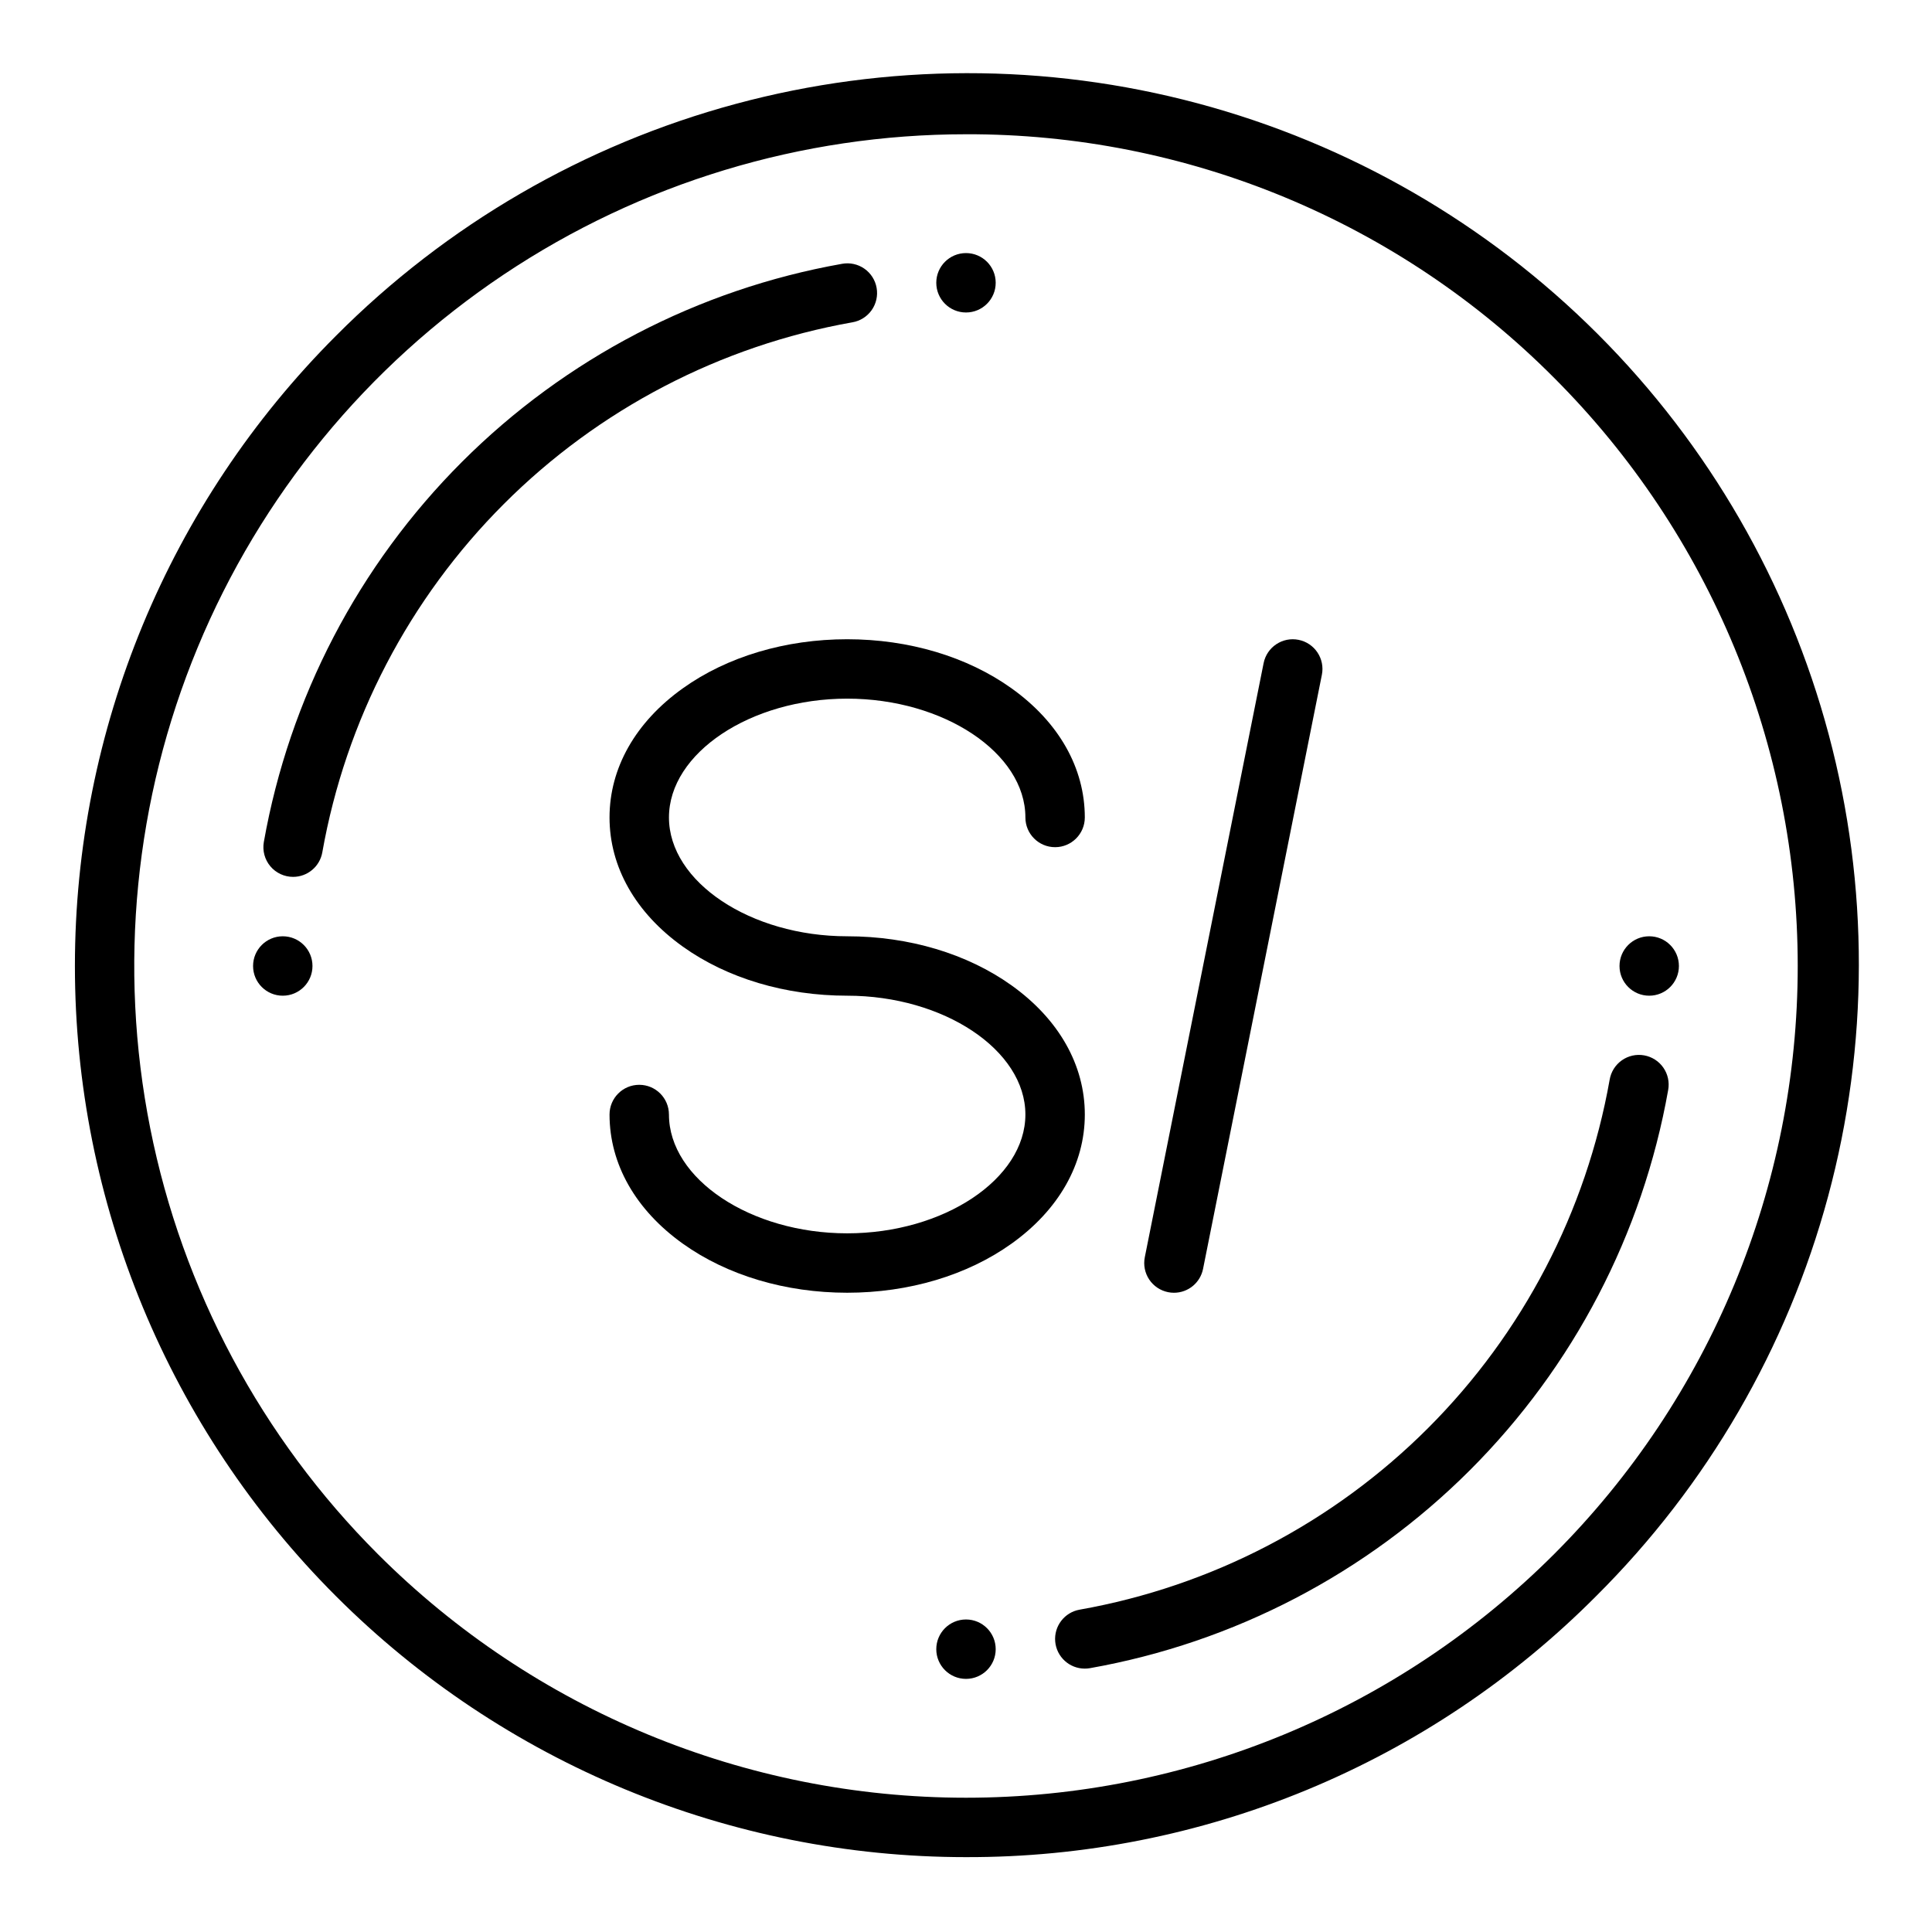<?xml version="1.0" encoding="UTF-8"?>
<!-- The Best Svg Icon site in the world: iconSvg.co, Visit us! https://iconsvg.co -->
<svg fill="#000000" width="800px" height="800px" version="1.1" viewBox="144 144 512 512" xmlns="http://www.w3.org/2000/svg">
 <g>
  <path d="m221.68 376.38c-2.328 0.004-4.535-1.023-6.035-2.805-1.496-1.785-2.129-4.137-1.727-6.43 6.769-38.16 25.094-73.324 52.5-100.73s62.57-45.73 100.73-52.5c2.062-0.379 4.191 0.082 5.914 1.281s2.894 3.035 3.254 5.102c0.363 2.066-0.113 4.191-1.324 5.902-1.211 1.715-3.059 2.875-5.125 3.219-34.98 6.207-67.207 23.004-92.324 48.125-25.121 25.117-41.918 57.344-48.125 92.324-0.656 3.762-3.922 6.508-7.742 6.512z"/>
  <path d="m431.48 586.2c-4.082 0-7.488-3.125-7.84-7.191-0.352-4.07 2.469-7.734 6.488-8.434 34.98-6.207 67.207-23.004 92.328-48.121 25.117-25.121 41.914-57.348 48.121-92.328 0.348-2.066 1.504-3.914 3.219-5.125 1.711-1.211 3.836-1.688 5.902-1.324 2.066 0.363 3.906 1.535 5.102 3.258 1.199 1.719 1.66 3.848 1.285 5.914-6.769 38.16-25.098 73.324-52.504 100.73s-62.57 45.734-100.73 52.504c-0.453 0.078-0.91 0.117-1.371 0.117z"/>
  <path d="m226.81 400c0 4.348-3.523 7.871-7.871 7.871s-7.871-3.523-7.871-7.871 3.523-7.875 7.871-7.875 7.871 3.527 7.871 7.875"/>
  <path d="m407.87 218.94c0 4.348-3.523 7.871-7.871 7.871s-7.875-3.523-7.875-7.871 3.527-7.871 7.875-7.871 7.871 3.523 7.871 7.871"/>
  <path d="m588.93 400c0 4.348-3.523 7.871-7.871 7.871-4.348 0-7.871-3.523-7.871-7.871s3.523-7.875 7.871-7.875c4.348 0 7.871 3.527 7.871 7.875"/>
  <path d="m407.87 581.05c0 4.348-3.523 7.871-7.871 7.871s-7.875-3.523-7.875-7.871c0-4.348 3.527-7.871 7.875-7.871s7.871 3.523 7.871 7.871"/>
  <path d="m400 636.16c-62.633-0.004-122.7-24.887-166.98-69.176-44.285-44.285-69.168-104.35-69.168-166.98s24.879-122.7 69.164-166.99c29.285-29.441 65.816-50.645 105.91-61.465s82.328-10.879 122.45-0.168c40.121 10.715 76.711 31.816 106.07 61.18 29.363 29.363 50.465 65.953 61.176 106.07 10.715 40.121 10.656 82.359-0.164 122.45-10.82 40.094-32.023 76.625-61.469 105.91-21.879 22-47.902 39.441-76.566 51.312-28.668 11.871-59.402 17.941-90.426 17.855zm0-456.58c-43.598 0-86.211 12.926-122.46 37.148-36.25 24.219-64.5 58.641-81.184 98.918-16.684 40.277-21.047 84.594-12.543 127.35s29.5 82.031 60.324 112.86c41.336 41.336 97.398 64.559 155.86 64.559 58.457 0 114.52-23.223 155.86-64.559 41.336-41.336 64.559-97.398 64.559-155.86 0-58.461-23.223-114.52-64.559-155.86-20.418-20.531-44.707-36.809-71.461-47.891-26.754-11.082-55.438-16.746-84.395-16.668z"/>
  <path d="m412.05 405.12c-11.734-8.379-27.195-12.996-43.539-12.996-25.602 0-47.23-14.418-47.23-31.488 0-17.07 21.629-31.488 47.23-31.488 25.602 0 47.23 14.418 47.23 31.488 0 4.348 3.523 7.875 7.871 7.875 4.348 0 7.875-3.527 7.875-7.875 0-13.125-6.902-25.289-19.438-34.238-11.734-8.379-27.195-12.992-43.539-12.992s-31.809 4.613-43.539 12.996c-12.535 8.945-19.438 21.109-19.438 34.234s6.902 25.289 19.438 34.238c11.73 8.383 27.191 12.996 43.539 12.996 25.602 0 47.23 14.418 47.23 31.488s-21.629 31.488-47.23 31.488c-25.602 0-47.23-14.418-47.23-31.488h-0.004c0-4.348-3.523-7.871-7.871-7.871s-7.871 3.523-7.871 7.871c0 13.125 6.902 25.289 19.438 34.238 11.73 8.379 27.191 12.992 43.539 12.992 16.344 0 31.809-4.613 43.539-12.996 12.531-8.945 19.438-21.109 19.438-34.234 0-13.129-6.906-25.289-19.438-34.238z"/>
  <path d="m453.56 486.44c0.512 0.102 1.031 0.156 1.555 0.156 3.75-0.004 6.973-2.652 7.707-6.332l31.488-157.44c0.855-4.262-1.91-8.41-6.176-9.262-4.262-0.852-8.41 1.914-9.262 6.176l-31.488 157.44c-0.41 2.047 0.012 4.172 1.168 5.91 1.16 1.738 2.961 2.941 5.008 3.352z"/>
 </g>
</svg>